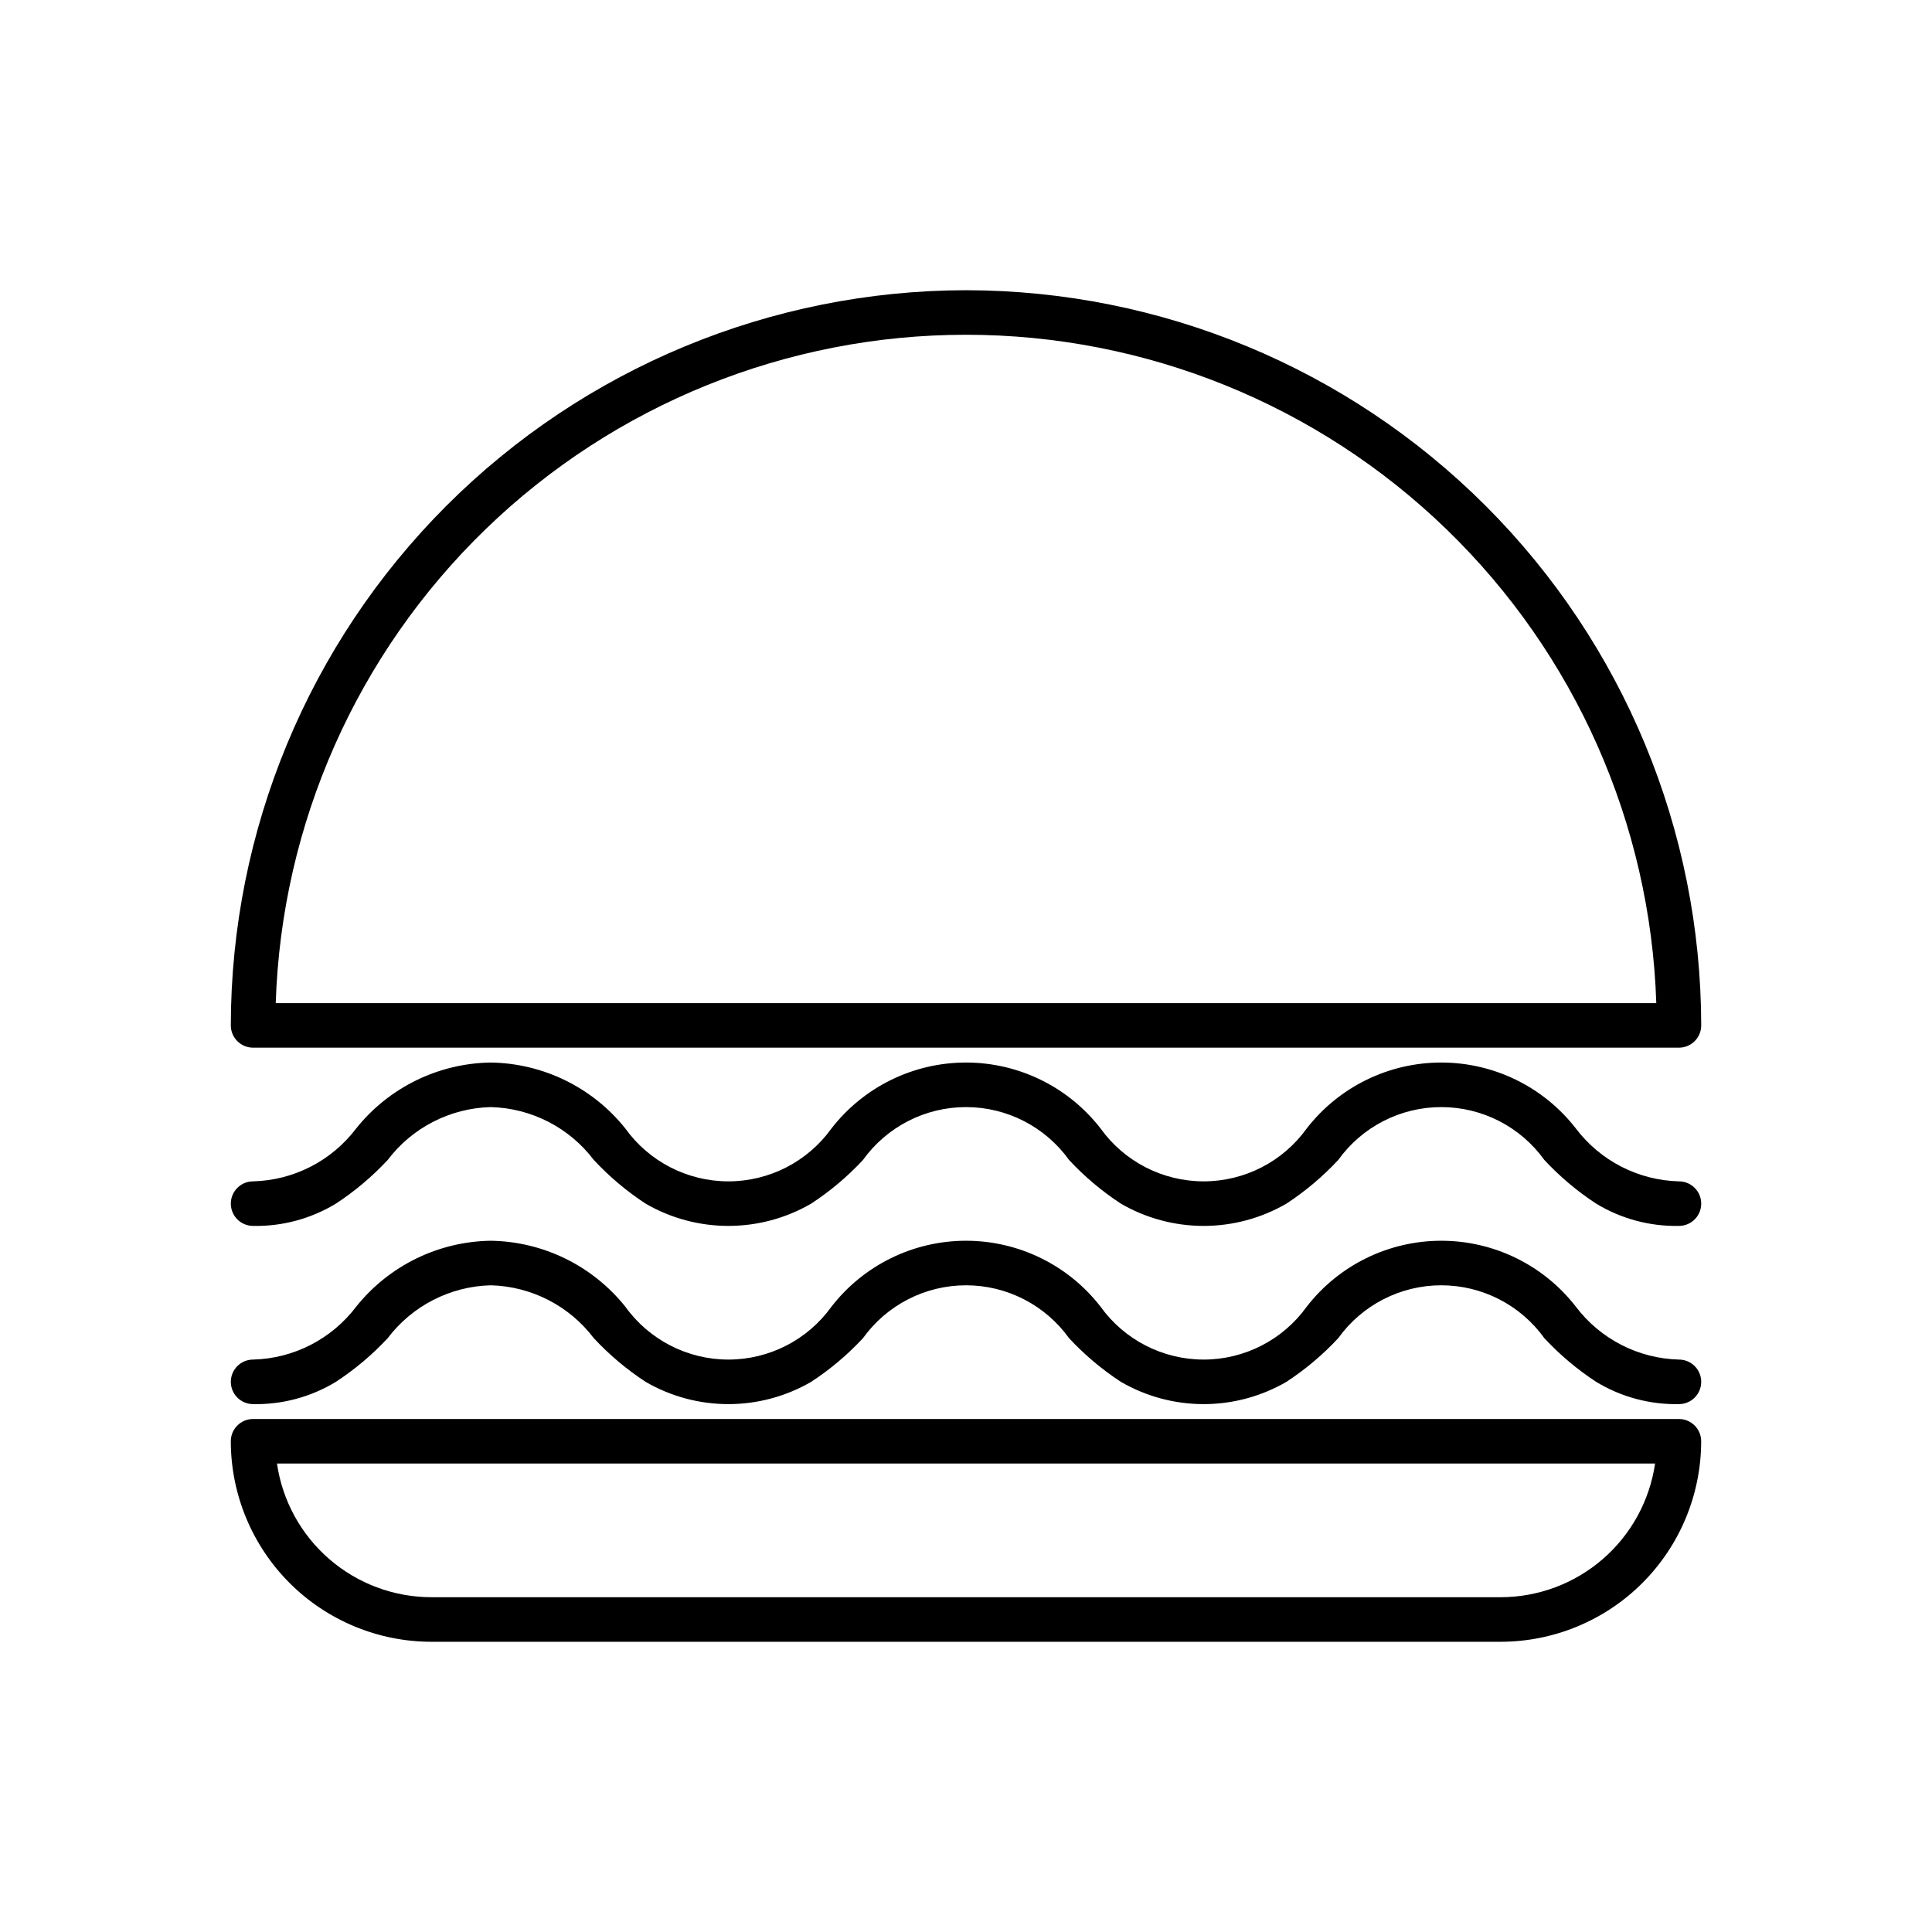 <?xml version="1.0" encoding="UTF-8"?>
<!-- Uploaded to: SVG Repo, www.svgrepo.com, Generator: SVG Repo Mixer Tools -->
<svg fill="#000000" width="800px" height="800px" version="1.1" viewBox="144 144 512 512" xmlns="http://www.w3.org/2000/svg">
 <g>
  <path d="m400 220.91c-51.656 0.059-101.18 20.605-137.7 57.129-36.527 36.527-57.074 86.047-57.133 137.7 0.004 3.262 2.644 5.902 5.906 5.906h377.86c3.262-0.004 5.906-2.644 5.906-5.906-0.059-51.656-20.605-101.18-57.129-137.7-36.527-36.523-86.051-57.07-137.7-57.129zm-182.93 188.93c1.535-47.496 21.477-92.531 55.617-125.59 34.141-33.055 79.797-51.535 127.32-51.535s93.176 18.48 127.31 51.535c34.141 33.055 54.086 78.09 55.617 125.59z"/>
  <path d="m588.93 457.07c-10.762-0.273-20.816-5.43-27.312-14.016-8.547-11.02-21.715-17.473-35.664-17.473s-27.113 6.453-35.66 17.473c-6.316 8.801-16.484 14.016-27.316 14.016-10.832 0-21-5.215-27.316-14.016-8.547-11.02-21.711-17.473-35.656-17.473-13.949 0-27.113 6.453-35.66 17.473-6.316 8.801-16.484 14.016-27.316 14.016-10.828 0-20.996-5.215-27.316-14.016-8.68-10.859-21.758-17.27-35.66-17.473-13.902 0.203-26.984 6.613-35.664 17.473-6.496 8.586-16.551 13.742-27.312 14.016-3.262 0-5.906 2.644-5.906 5.906 0 3.258 2.644 5.902 5.906 5.902 7.723 0.156 15.332-1.895 21.934-5.902 5.027-3.289 9.637-7.176 13.73-11.57 6.496-8.586 16.551-13.742 27.312-14.016 10.762 0.273 20.816 5.43 27.312 14.016 4.094 4.394 8.703 8.281 13.73 11.57 6.66 3.867 14.23 5.902 21.934 5.902 7.703 0 15.27-2.035 21.934-5.902 5.027-3.289 9.641-7.172 13.73-11.57 6.316-8.801 16.48-14.016 27.312-14.016 10.828 0 20.992 5.215 27.309 14.016 4.09 4.398 8.703 8.281 13.73 11.57 6.664 3.867 14.23 5.902 21.934 5.902 7.707 0 15.273-2.035 21.938-5.902 5.027-3.289 9.637-7.176 13.727-11.57 6.316-8.801 16.484-14.016 27.316-14.016 10.828 0 20.996 5.215 27.312 14.016 4.09 4.394 8.699 8.281 13.727 11.57 6.602 4.008 14.211 6.059 21.934 5.902 3.262 0 5.906-2.644 5.906-5.902 0-3.262-2.644-5.906-5.906-5.906z"/>
  <path d="m588.93 504.3c-10.762-0.273-20.816-5.434-27.312-14.016-8.547-11.023-21.715-17.473-35.664-17.473s-27.113 6.449-35.66 17.473c-6.316 8.797-16.484 14.016-27.316 14.016-10.832 0-21-5.219-27.316-14.016-8.547-11.023-21.711-17.473-35.656-17.473-13.949 0-27.113 6.449-35.66 17.473-6.316 8.797-16.484 14.016-27.316 14.016-10.828 0-20.996-5.219-27.316-14.016-8.68-10.859-21.758-17.27-35.66-17.473-13.902 0.203-26.984 6.613-35.664 17.473-6.496 8.582-16.551 13.742-27.312 14.016-3.262 0-5.906 2.641-5.906 5.902s2.644 5.902 5.906 5.902c7.723 0.156 15.332-1.891 21.934-5.902 5.027-3.289 9.637-7.172 13.73-11.57 6.496-8.582 16.551-13.742 27.312-14.016 10.762 0.273 20.816 5.434 27.312 14.016 4.094 4.398 8.703 8.281 13.73 11.57 6.66 3.867 14.23 5.902 21.934 5.902 7.703 0 15.27-2.035 21.934-5.902 5.027-3.285 9.641-7.172 13.73-11.57 6.316-8.797 16.48-14.016 27.312-14.016 10.828 0 20.992 5.219 27.309 14.016 4.09 4.398 8.703 8.285 13.73 11.57 6.664 3.867 14.23 5.902 21.934 5.902 7.707 0 15.273-2.035 21.938-5.902 5.027-3.289 9.637-7.172 13.727-11.57 6.316-8.797 16.484-14.016 27.316-14.016 10.828 0 20.996 5.219 27.312 14.016 4.09 4.398 8.699 8.281 13.727 11.57 6.602 4.012 14.211 6.059 21.934 5.902 3.262 0 5.906-2.641 5.906-5.902s-2.644-5.902-5.906-5.902z"/>
  <path d="m588.93 520.05h-377.86c-3.262 0-5.902 2.644-5.906 5.902 0.02 14.09 5.621 27.594 15.582 37.559 9.961 9.961 23.469 15.562 37.555 15.578h283.39c14.086-0.016 27.594-5.617 37.555-15.578 9.961-9.965 15.566-23.469 15.582-37.559 0-3.258-2.644-5.902-5.906-5.902zm-47.23 47.23h-283.39c-9.934-0.012-19.531-3.598-27.043-10.102-7.512-6.504-12.434-15.488-13.863-25.32h365.21c-1.434 9.832-6.356 18.816-13.867 25.32-7.508 6.504-17.109 10.09-27.043 10.102z"/>
 </g>
</svg>